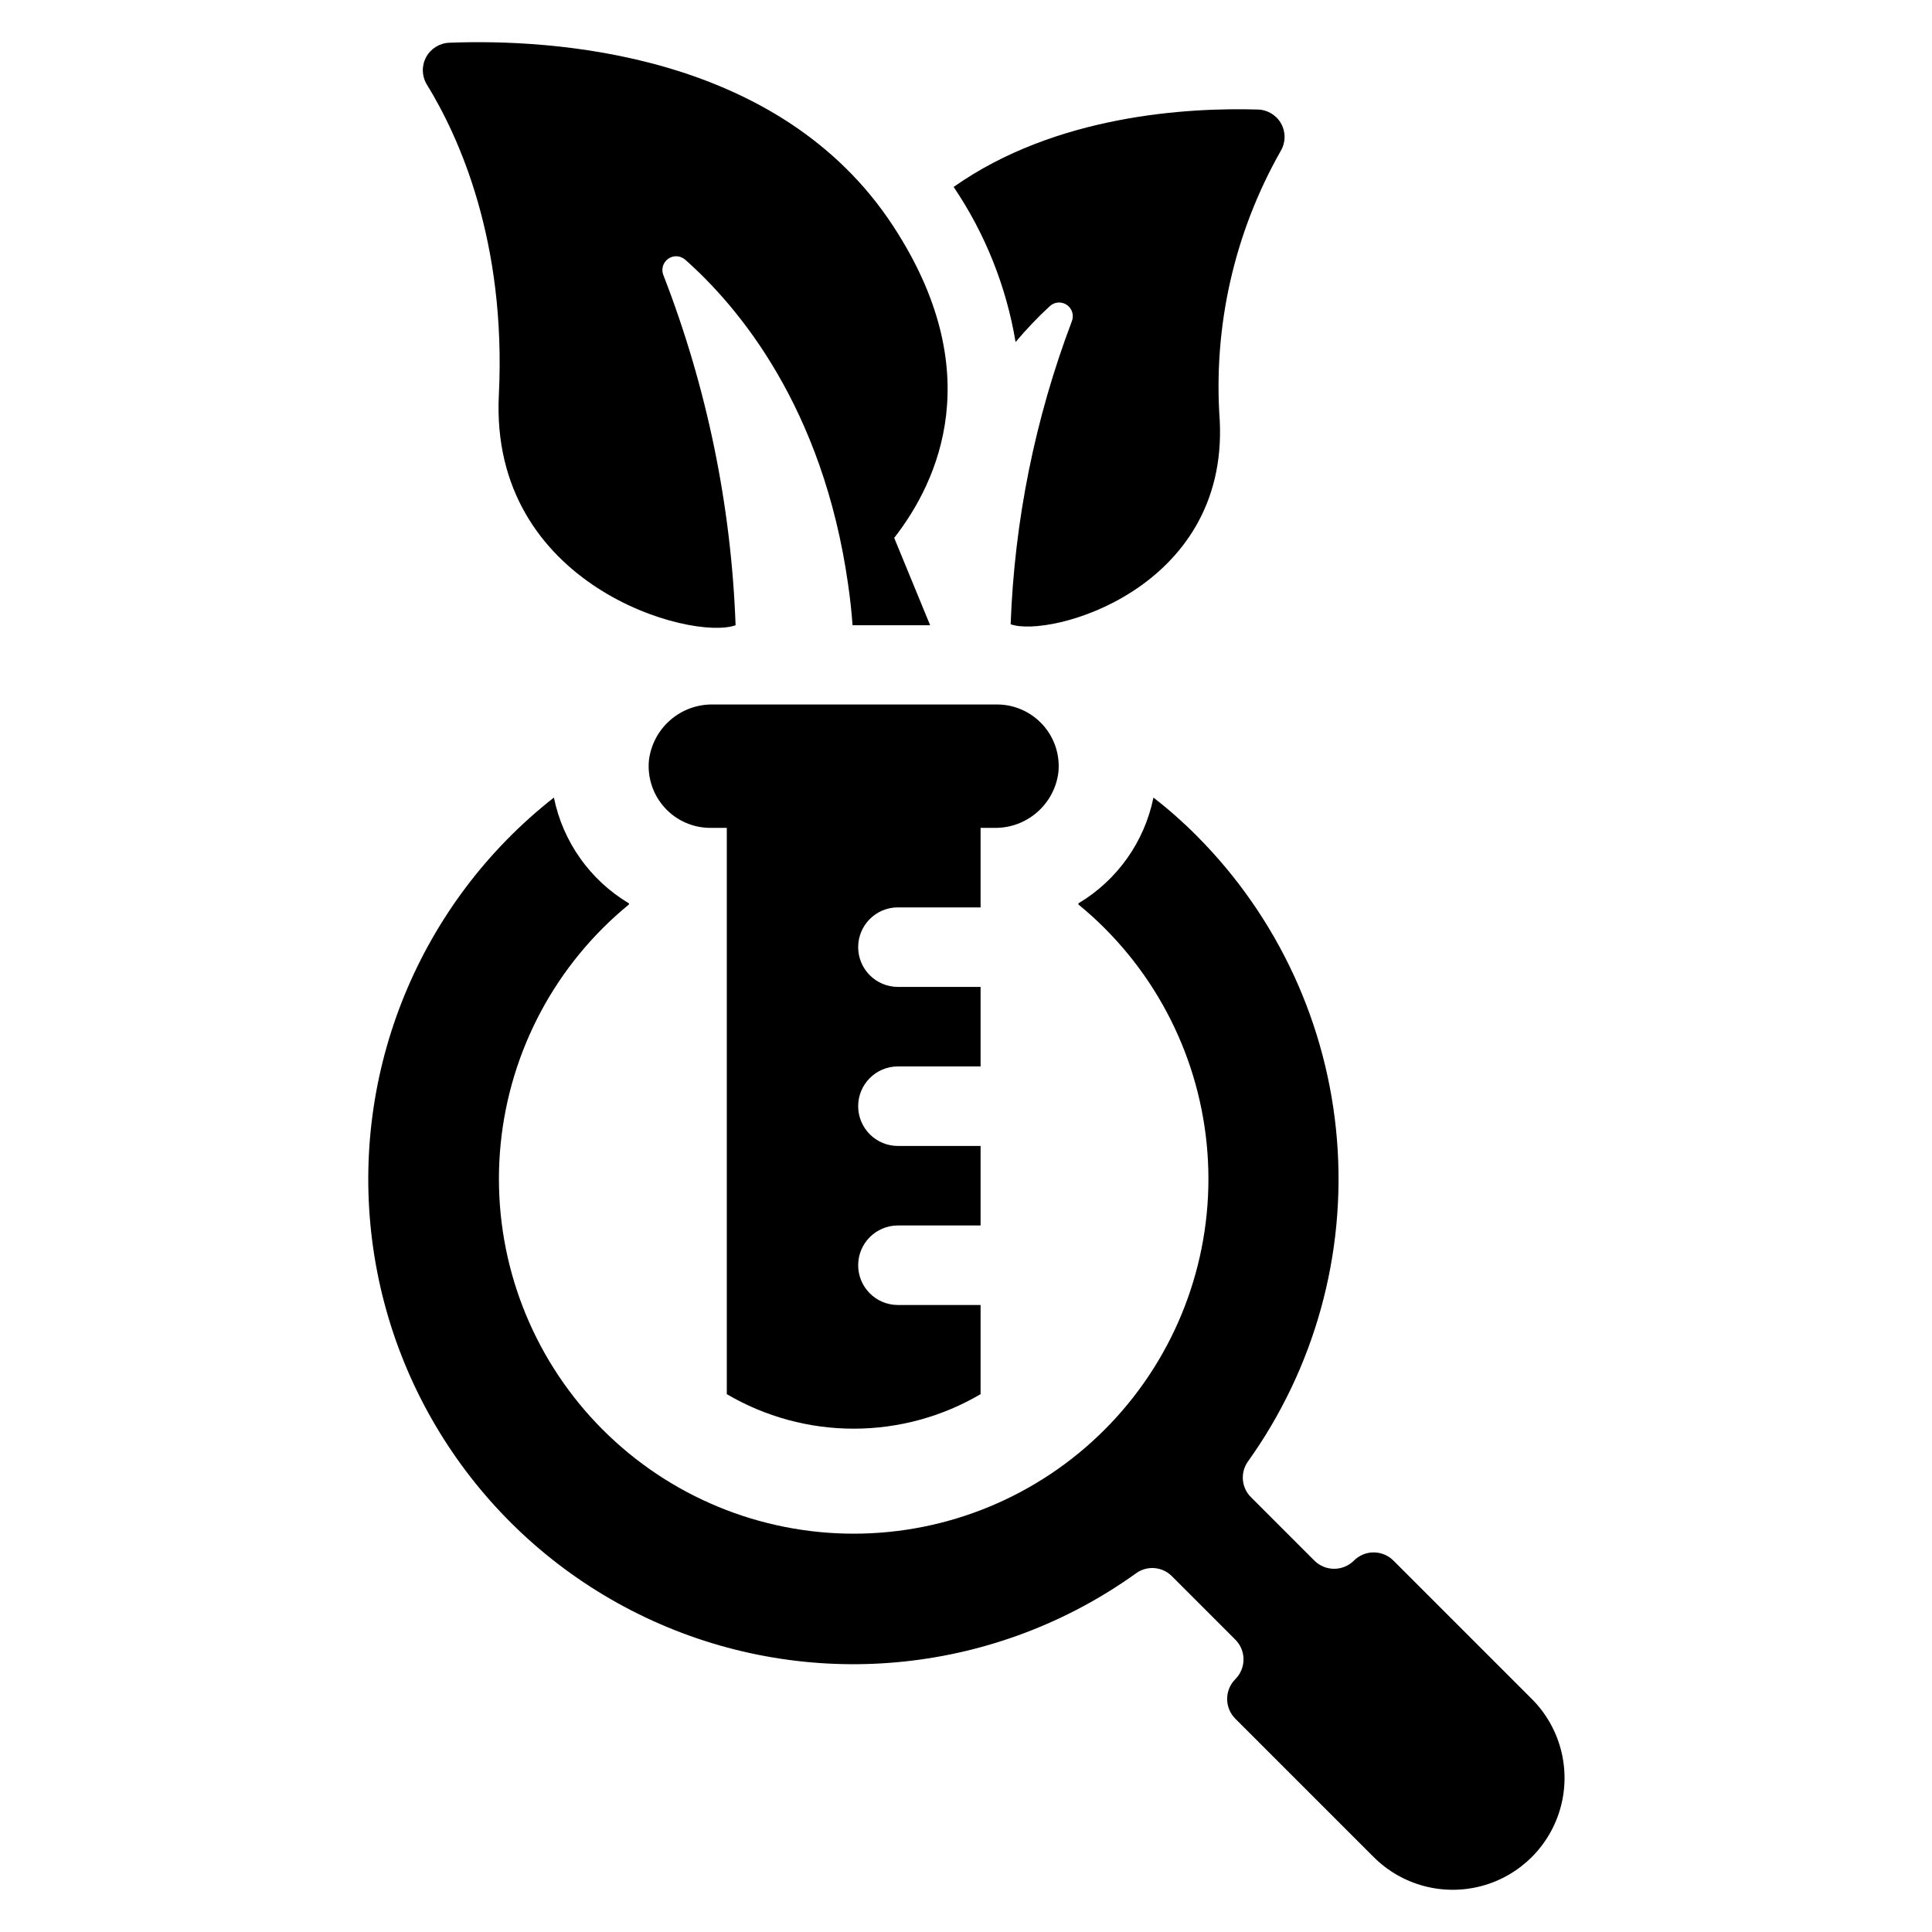 <?xml version="1.0" encoding="UTF-8"?>
<!-- Uploaded to: SVG Repo, www.svgrepo.com, Generator: SVG Repo Mixer Tools -->
<svg fill="#000000" width="800px" height="800px" version="1.1" viewBox="144 144 512 512" xmlns="http://www.w3.org/2000/svg">
 <g>
  <path d="m549.94 594.24-36.664-36.664c-1.391-1.391-3.273-2.172-5.238-2.172-1.965 0-3.848 0.781-5.238 2.172-2.891 2.891-7.582 2.891-10.477 0l-16.777-16.781c-2.551-2.504-2.918-6.488-0.871-9.422 17.734-24.777 26.105-55.039 23.629-85.406-2.473-30.367-15.637-58.875-37.145-80.453-3.606-3.629-7.438-7.019-11.484-10.148-2.383 11.727-9.605 21.906-19.887 28.035v0.297c2.414 1.965 4.727 4.055 6.926 6.258 17.629 17.633 27.531 41.543 27.531 66.477 0 24.934-9.906 48.844-27.539 66.473-17.629 17.633-41.539 27.535-66.473 27.535s-48.844-9.902-66.477-27.535c-17.629-17.629-27.535-41.539-27.535-66.473 0-24.934 9.902-48.844 27.531-66.477 2.199-2.203 4.512-4.293 6.926-6.258v-0.297c-10.285-6.129-17.504-16.309-19.891-28.035-35.625 27.953-53.91 72.59-48.145 117.5 5.769 44.91 34.746 83.477 76.277 101.52 41.531 18.043 89.492 12.906 126.26-13.527 2.93-2.043 6.902-1.676 9.406 0.871l16.789 16.789c2.891 2.894 2.891 7.582 0 10.477-1.391 1.387-2.168 3.273-2.168 5.238 0 1.965 0.777 3.848 2.168 5.238l36.664 36.664c7.484 7.484 18.395 10.406 28.621 7.668 10.223-2.738 18.211-10.727 20.949-20.953 2.742-10.223-0.184-21.133-7.668-28.617z"/>
  <path d="m381.94 384.47h21.926v-21.074h3.648c4.152 0.07 8.18-1.398 11.312-4.121 3.137-2.719 5.152-6.504 5.664-10.625 0.453-4.594-1.055-9.164-4.156-12.586-3.102-3.418-7.5-5.371-12.117-5.371h-75.258c-4.152-0.07-8.18 1.398-11.316 4.121-3.133 2.723-5.148 6.504-5.664 10.625-0.453 4.594 1.059 9.164 4.16 12.586 3.098 3.422 7.5 5.371 12.117 5.371h4.352v150.07c10.195 5.988 21.805 9.148 33.629 9.148s23.434-3.16 33.629-9.148v-23.629h-21.926c-5.812-0.012-10.516-4.727-10.516-10.539 0-5.809 4.703-10.523 10.516-10.535h21.926v-21.074h-21.926c-5.812-0.012-10.516-4.727-10.516-10.539 0-5.809 4.703-10.523 10.516-10.535h21.926v-21.074h-21.926c-5.812-0.012-10.516-4.727-10.516-10.535 0-5.812 4.703-10.527 10.516-10.539z"/>
  <path d="m422.2 225.14c1.238-1.156 3.117-1.297 4.516-0.344 1.402 0.953 1.957 2.75 1.34 4.328-9.742 25.707-15.219 52.832-16.223 80.309 10.25 3.727 57.629-9.105 55.414-53.977-1.781-24.895 3.84-49.758 16.16-71.457 1.32-2.219 1.363-4.969 0.113-7.227-1.25-2.258-3.602-3.684-6.18-3.746-18.648-0.547-53.543 1.438-80.609 20.508v0.02c8.355 12.359 13.953 26.375 16.41 41.09 2.816-3.356 5.84-6.531 9.059-9.504z"/>
  <path d="m276.2 248.62c-2.519 50.777 51.148 65.297 62.742 61.074h-0.004c-1.148-31.789-7.621-63.164-19.148-92.812-0.613-1.562-0.082-3.344 1.289-4.309 1.371-0.969 3.227-0.871 4.488 0.234 14 12.371 36.52 39.035 43.184 86.035 0.52 3.594 0.926 7.223 1.184 10.852h20.559l-9.52-23.148c11.887-15.258 24.887-44.109-0.223-82.555-30.293-46.441-90.961-49.703-117.66-48.664-2.582 0.086-4.922 1.535-6.156 3.801-1.23 2.269-1.172 5.019 0.156 7.234 8.48 13.742 21.113 41.445 19.113 82.258z"/>
 </g>
</svg>